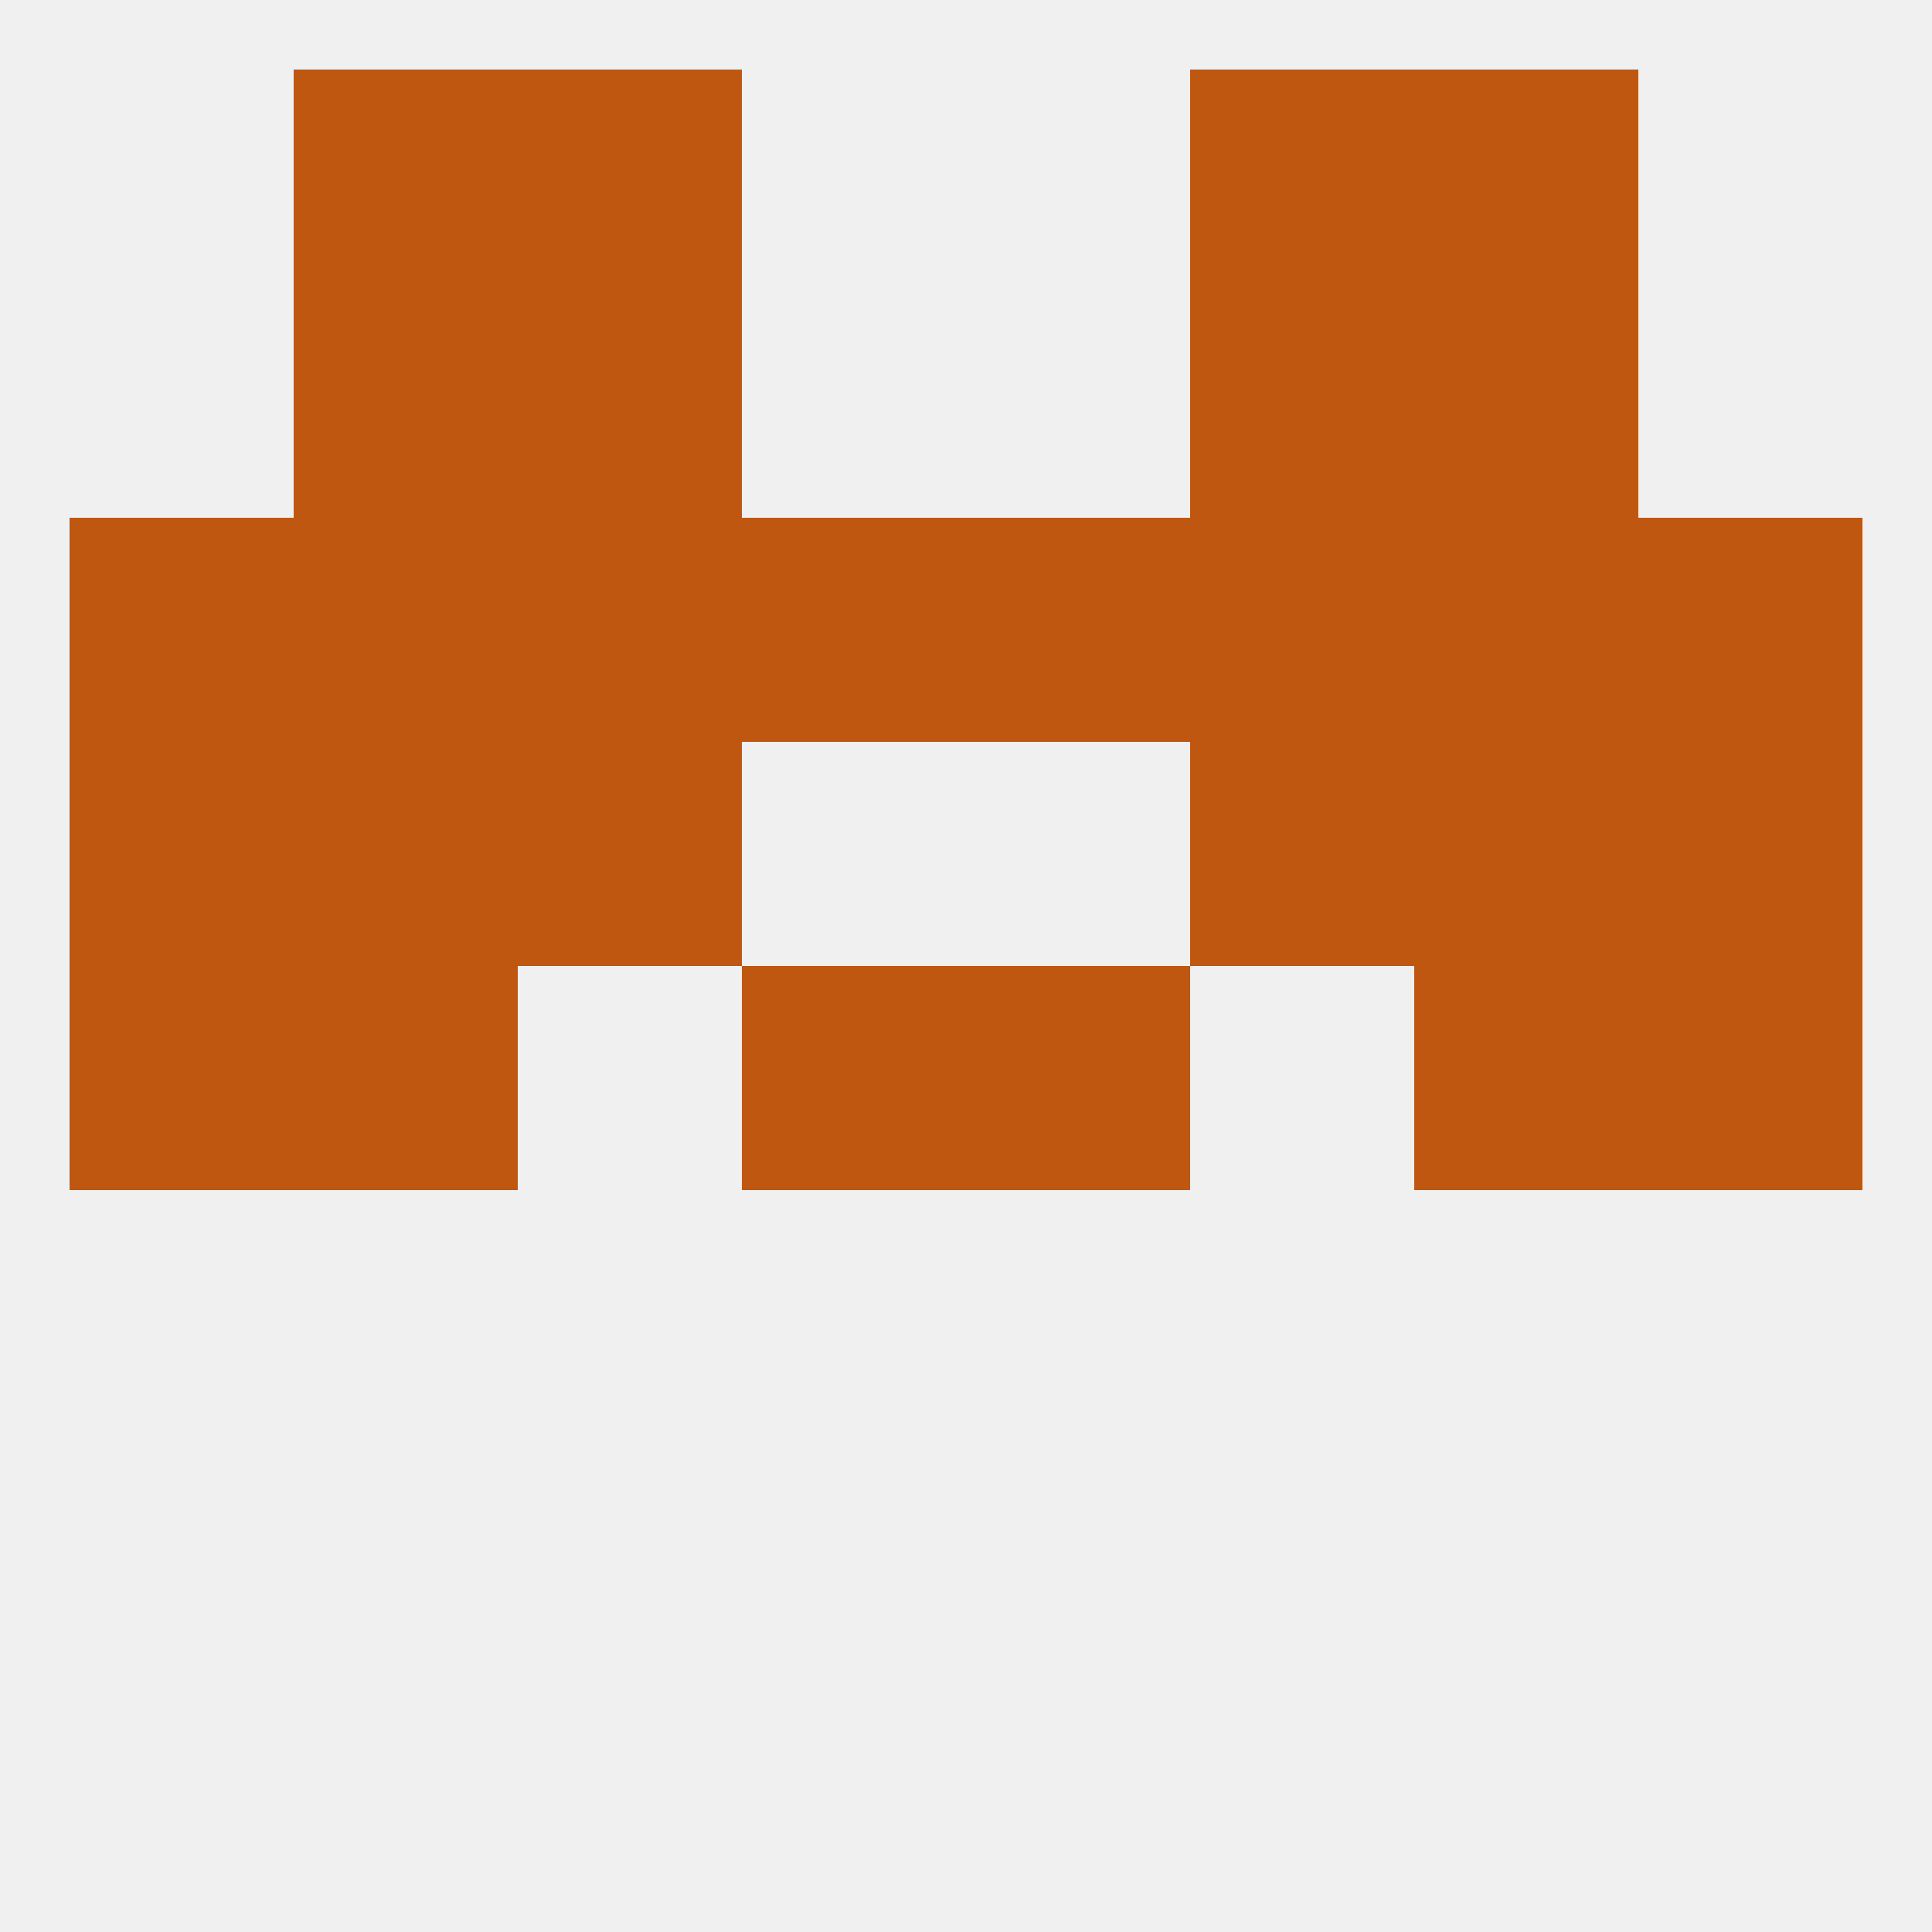 
<!--   <?xml version="1.0"?> -->
<svg version="1.1" baseprofile="full" xmlns="http://www.w3.org/2000/svg" xmlns:xlink="http://www.w3.org/1999/xlink" xmlns:ev="http://www.w3.org/2001/xml-events" width="250" height="250" viewBox="0 0 250 250" >
	<rect width="100%" height="100%" fill="rgba(240,240,240,255)"/>

	<rect x="9" y="125" width="29" height="29" fill="rgba(191,87,17,255)"/>
	<rect x="212" y="125" width="29" height="29" fill="rgba(191,87,17,255)"/>
	<rect x="38" y="125" width="29" height="29" fill="rgba(191,87,17,255)"/>
	<rect x="183" y="125" width="29" height="29" fill="rgba(191,87,17,255)"/>
	<rect x="96" y="125" width="29" height="29" fill="rgba(191,87,17,255)"/>
	<rect x="125" y="125" width="29" height="29" fill="rgba(191,87,17,255)"/>
	<rect x="9" y="96" width="29" height="29" fill="rgba(191,87,17,255)"/>
	<rect x="212" y="96" width="29" height="29" fill="rgba(191,87,17,255)"/>
	<rect x="38" y="96" width="29" height="29" fill="rgba(191,87,17,255)"/>
	<rect x="183" y="96" width="29" height="29" fill="rgba(191,87,17,255)"/>
	<rect x="67" y="96" width="29" height="29" fill="rgba(191,87,17,255)"/>
	<rect x="154" y="96" width="29" height="29" fill="rgba(191,87,17,255)"/>
	<rect x="96" y="67" width="29" height="29" fill="rgba(191,87,17,255)"/>
	<rect x="67" y="67" width="29" height="29" fill="rgba(191,87,17,255)"/>
	<rect x="154" y="67" width="29" height="29" fill="rgba(191,87,17,255)"/>
	<rect x="9" y="67" width="29" height="29" fill="rgba(191,87,17,255)"/>
	<rect x="183" y="67" width="29" height="29" fill="rgba(191,87,17,255)"/>
	<rect x="125" y="67" width="29" height="29" fill="rgba(191,87,17,255)"/>
	<rect x="212" y="67" width="29" height="29" fill="rgba(191,87,17,255)"/>
	<rect x="38" y="67" width="29" height="29" fill="rgba(191,87,17,255)"/>
	<rect x="183" y="38" width="29" height="29" fill="rgba(191,87,17,255)"/>
	<rect x="67" y="38" width="29" height="29" fill="rgba(191,87,17,255)"/>
	<rect x="154" y="38" width="29" height="29" fill="rgba(191,87,17,255)"/>
	<rect x="38" y="38" width="29" height="29" fill="rgba(191,87,17,255)"/>
	<rect x="38" y="9" width="29" height="29" fill="rgba(191,87,17,255)"/>
	<rect x="183" y="9" width="29" height="29" fill="rgba(191,87,17,255)"/>
	<rect x="67" y="9" width="29" height="29" fill="rgba(191,87,17,255)"/>
	<rect x="154" y="9" width="29" height="29" fill="rgba(191,87,17,255)"/>
</svg>